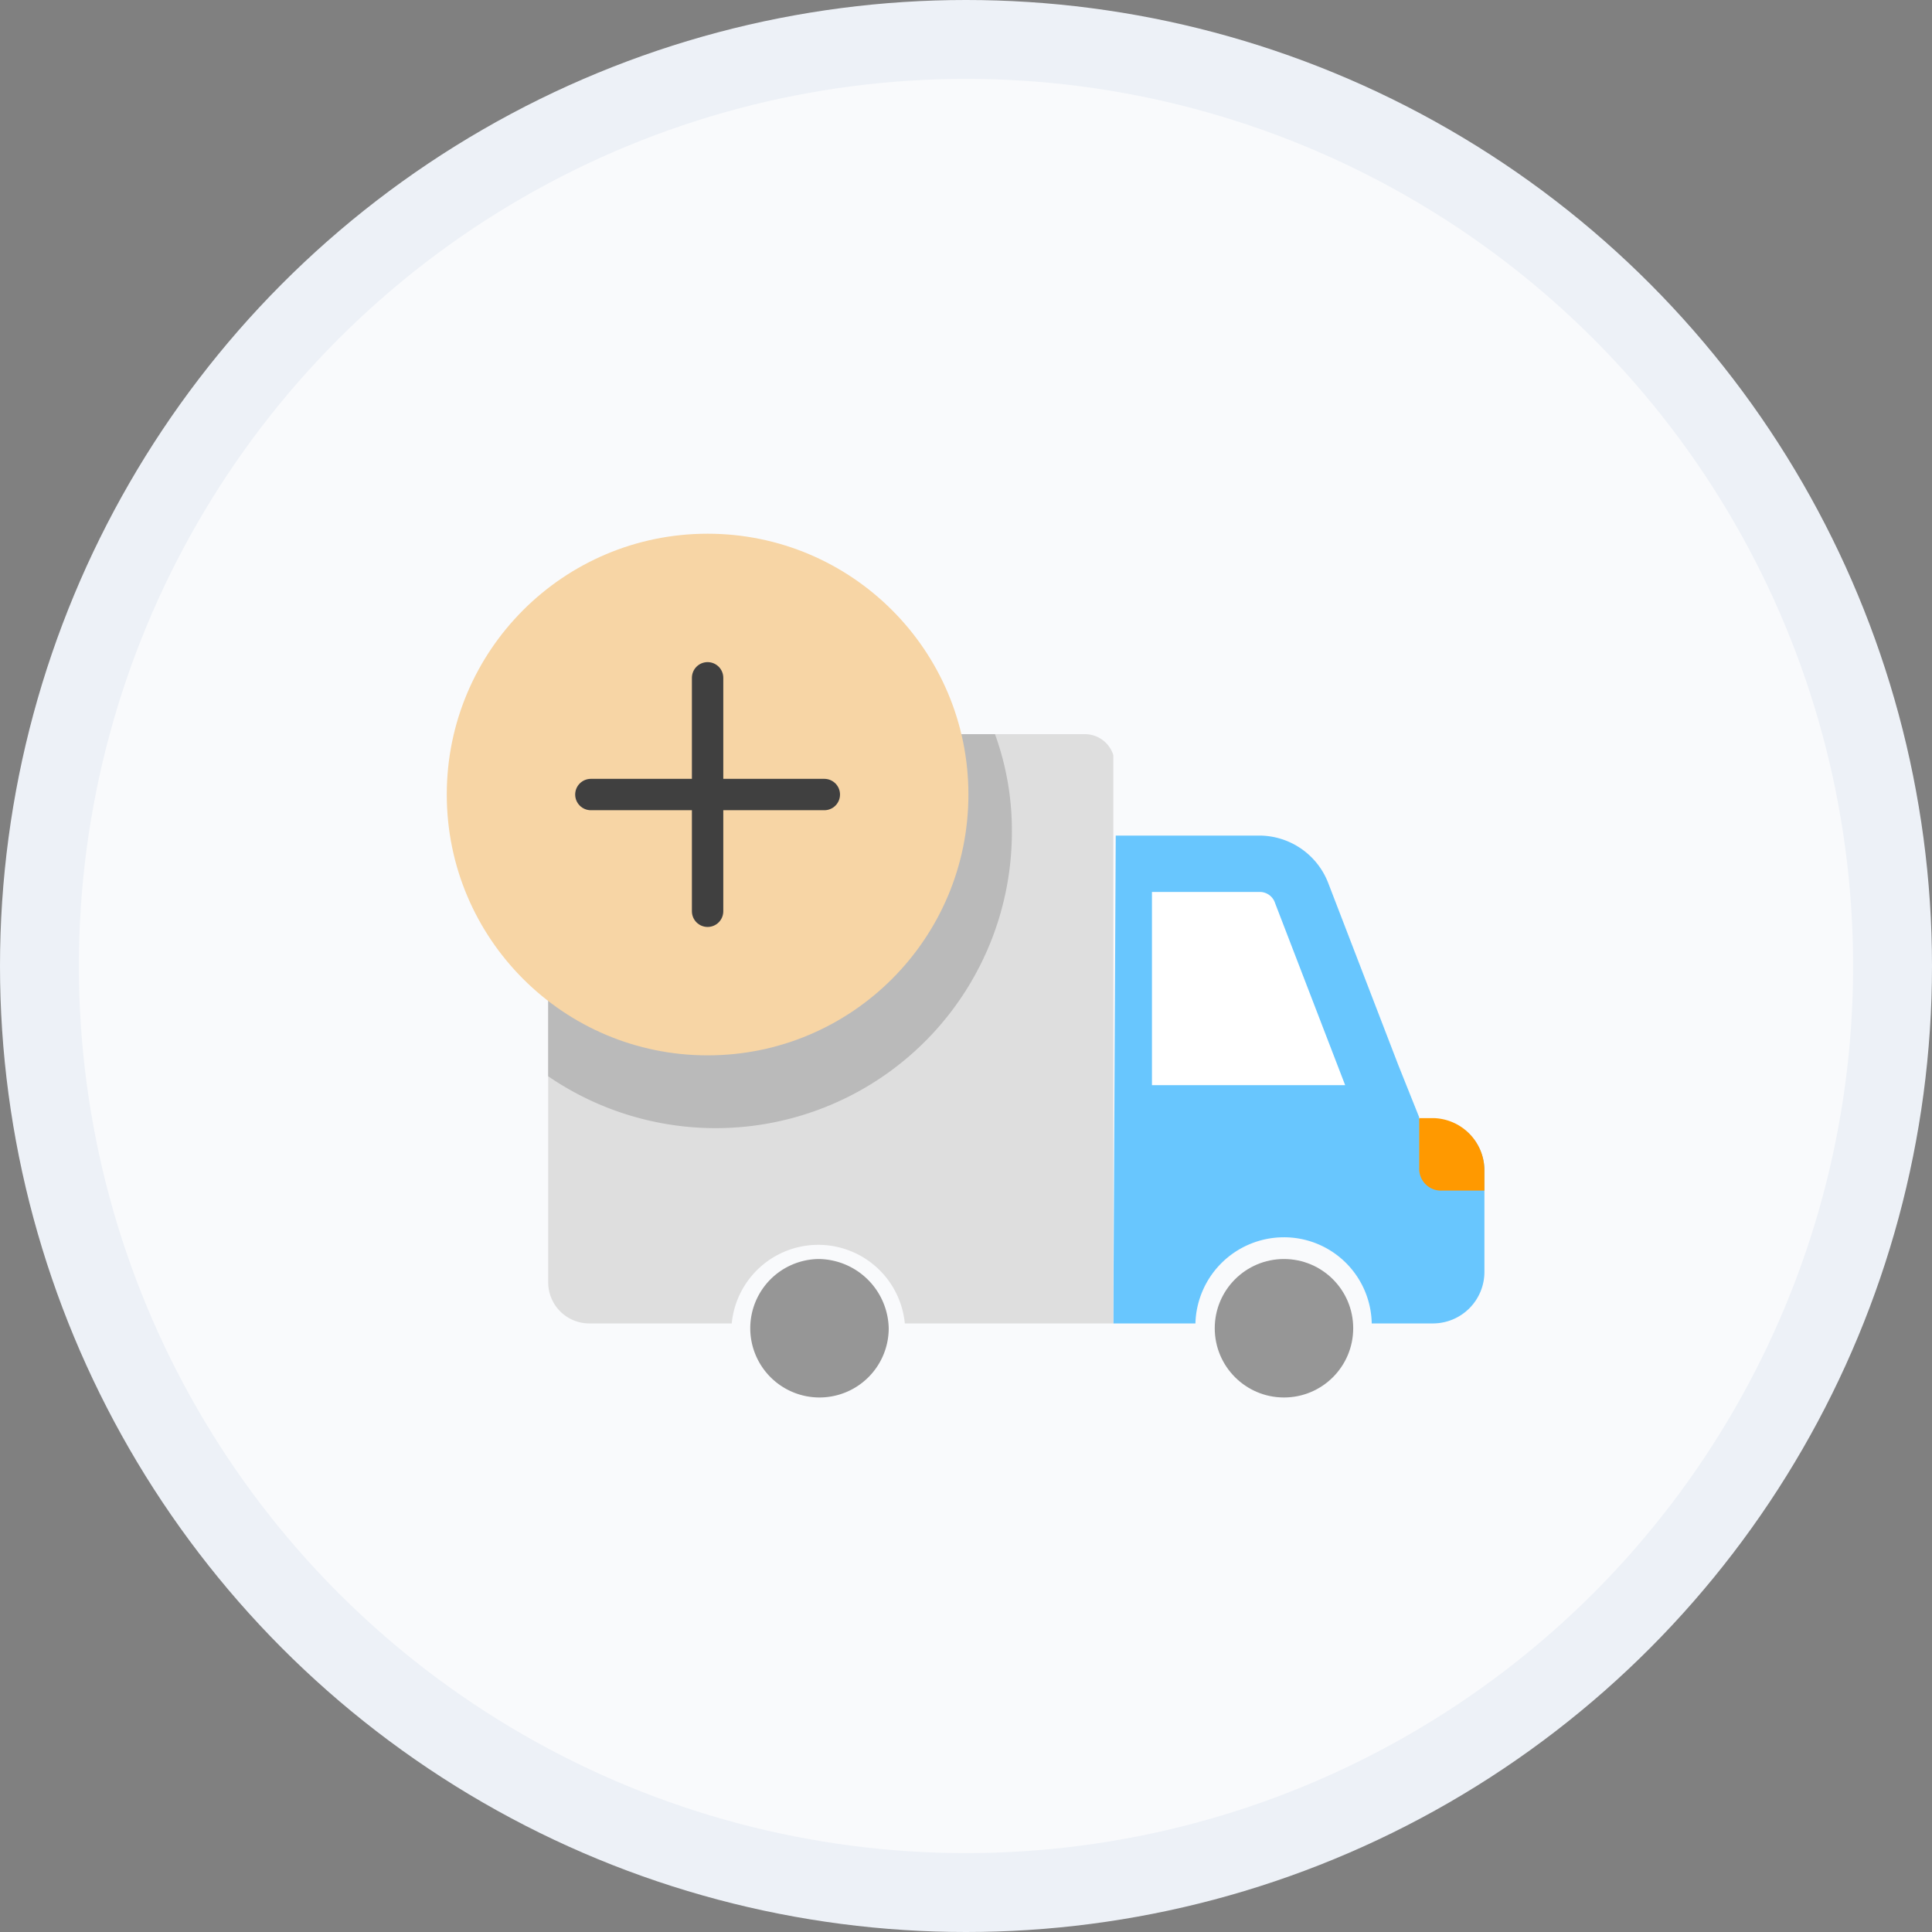 <svg xmlns="http://www.w3.org/2000/svg" viewBox="0 0 240 240"><rect x="0" y="0" width="240" height="240" fill="#808080" stroke="none"/><title>truck-colored</title><circle cx="120" cy="120" r="120" style="fill:#edf1f7"/><circle cx="120" cy="120" r="110.2" style="fill:#f9fafc"/><path d="M178.1,139h-1.8v-.2l-2.6-6.5L165,109.7a9.2,9.2,0,0,0-8.7-5.9H138.6l-.3,60.6h10.2a11,11,0,0,1,10.9-10.7,10.9,10.9,0,0,1,11,10.7h7.7a6.4,6.4,0,0,0,6.3-6.4V145.4A6.4,6.4,0,0,0,178.1,139Z" style="fill:#68c6fe"/><path d="M167.1,134.8h-24v-24h13.4a2,2,0,0,1,1.9,1.4Z" style="fill:#fff"/><path d="M101.7,156.4a8.6,8.6,0,1,0,8.7,8.6A8.8,8.8,0,0,0,101.7,156.4Z" style="fill:#969696"/><circle cx="159.5" cy="165" r="8.6" style="fill:#969696"/><path d="M184.4,145.4v2.5h-5.3a2.7,2.7,0,0,1-2.8-2.8v-6.2h1.9A6.5,6.5,0,0,1,184.4,145.4Z" style="fill:#f90"/><path d="M138.3,93.8h0v70.6H112.4a10.8,10.8,0,0,0-21.5,0H73.1a5.1,5.1,0,0,1-5-5.1V95.1a3.8,3.8,0,0,1,3.8-3.9h62.8A3.7,3.7,0,0,1,138.3,93.8Z" style="fill:#dedede"/><path d="M125.7,103.3a36.8,36.8,0,0,1-57.6,30.4V95.1a3.8,3.8,0,0,1,3.8-3.9h51.7A35,35,0,0,1,125.7,103.3Z" style="fill:#bababa"/><circle cx="87.9" cy="98.7" r="32.4" style="fill:#f7d5a5"/><line x1="73.4" y1="98.7" x2="102.4" y2="98.7" style="fill:none;stroke:#404040;stroke-linecap:round;stroke-linejoin:round;stroke-width:3.898px"/><line x1="87.9" y1="113.2" x2="87.9" y2="84.2" style="fill:none;stroke:#404040;stroke-linecap:round;stroke-linejoin:round;stroke-width:3.898px"/></svg>